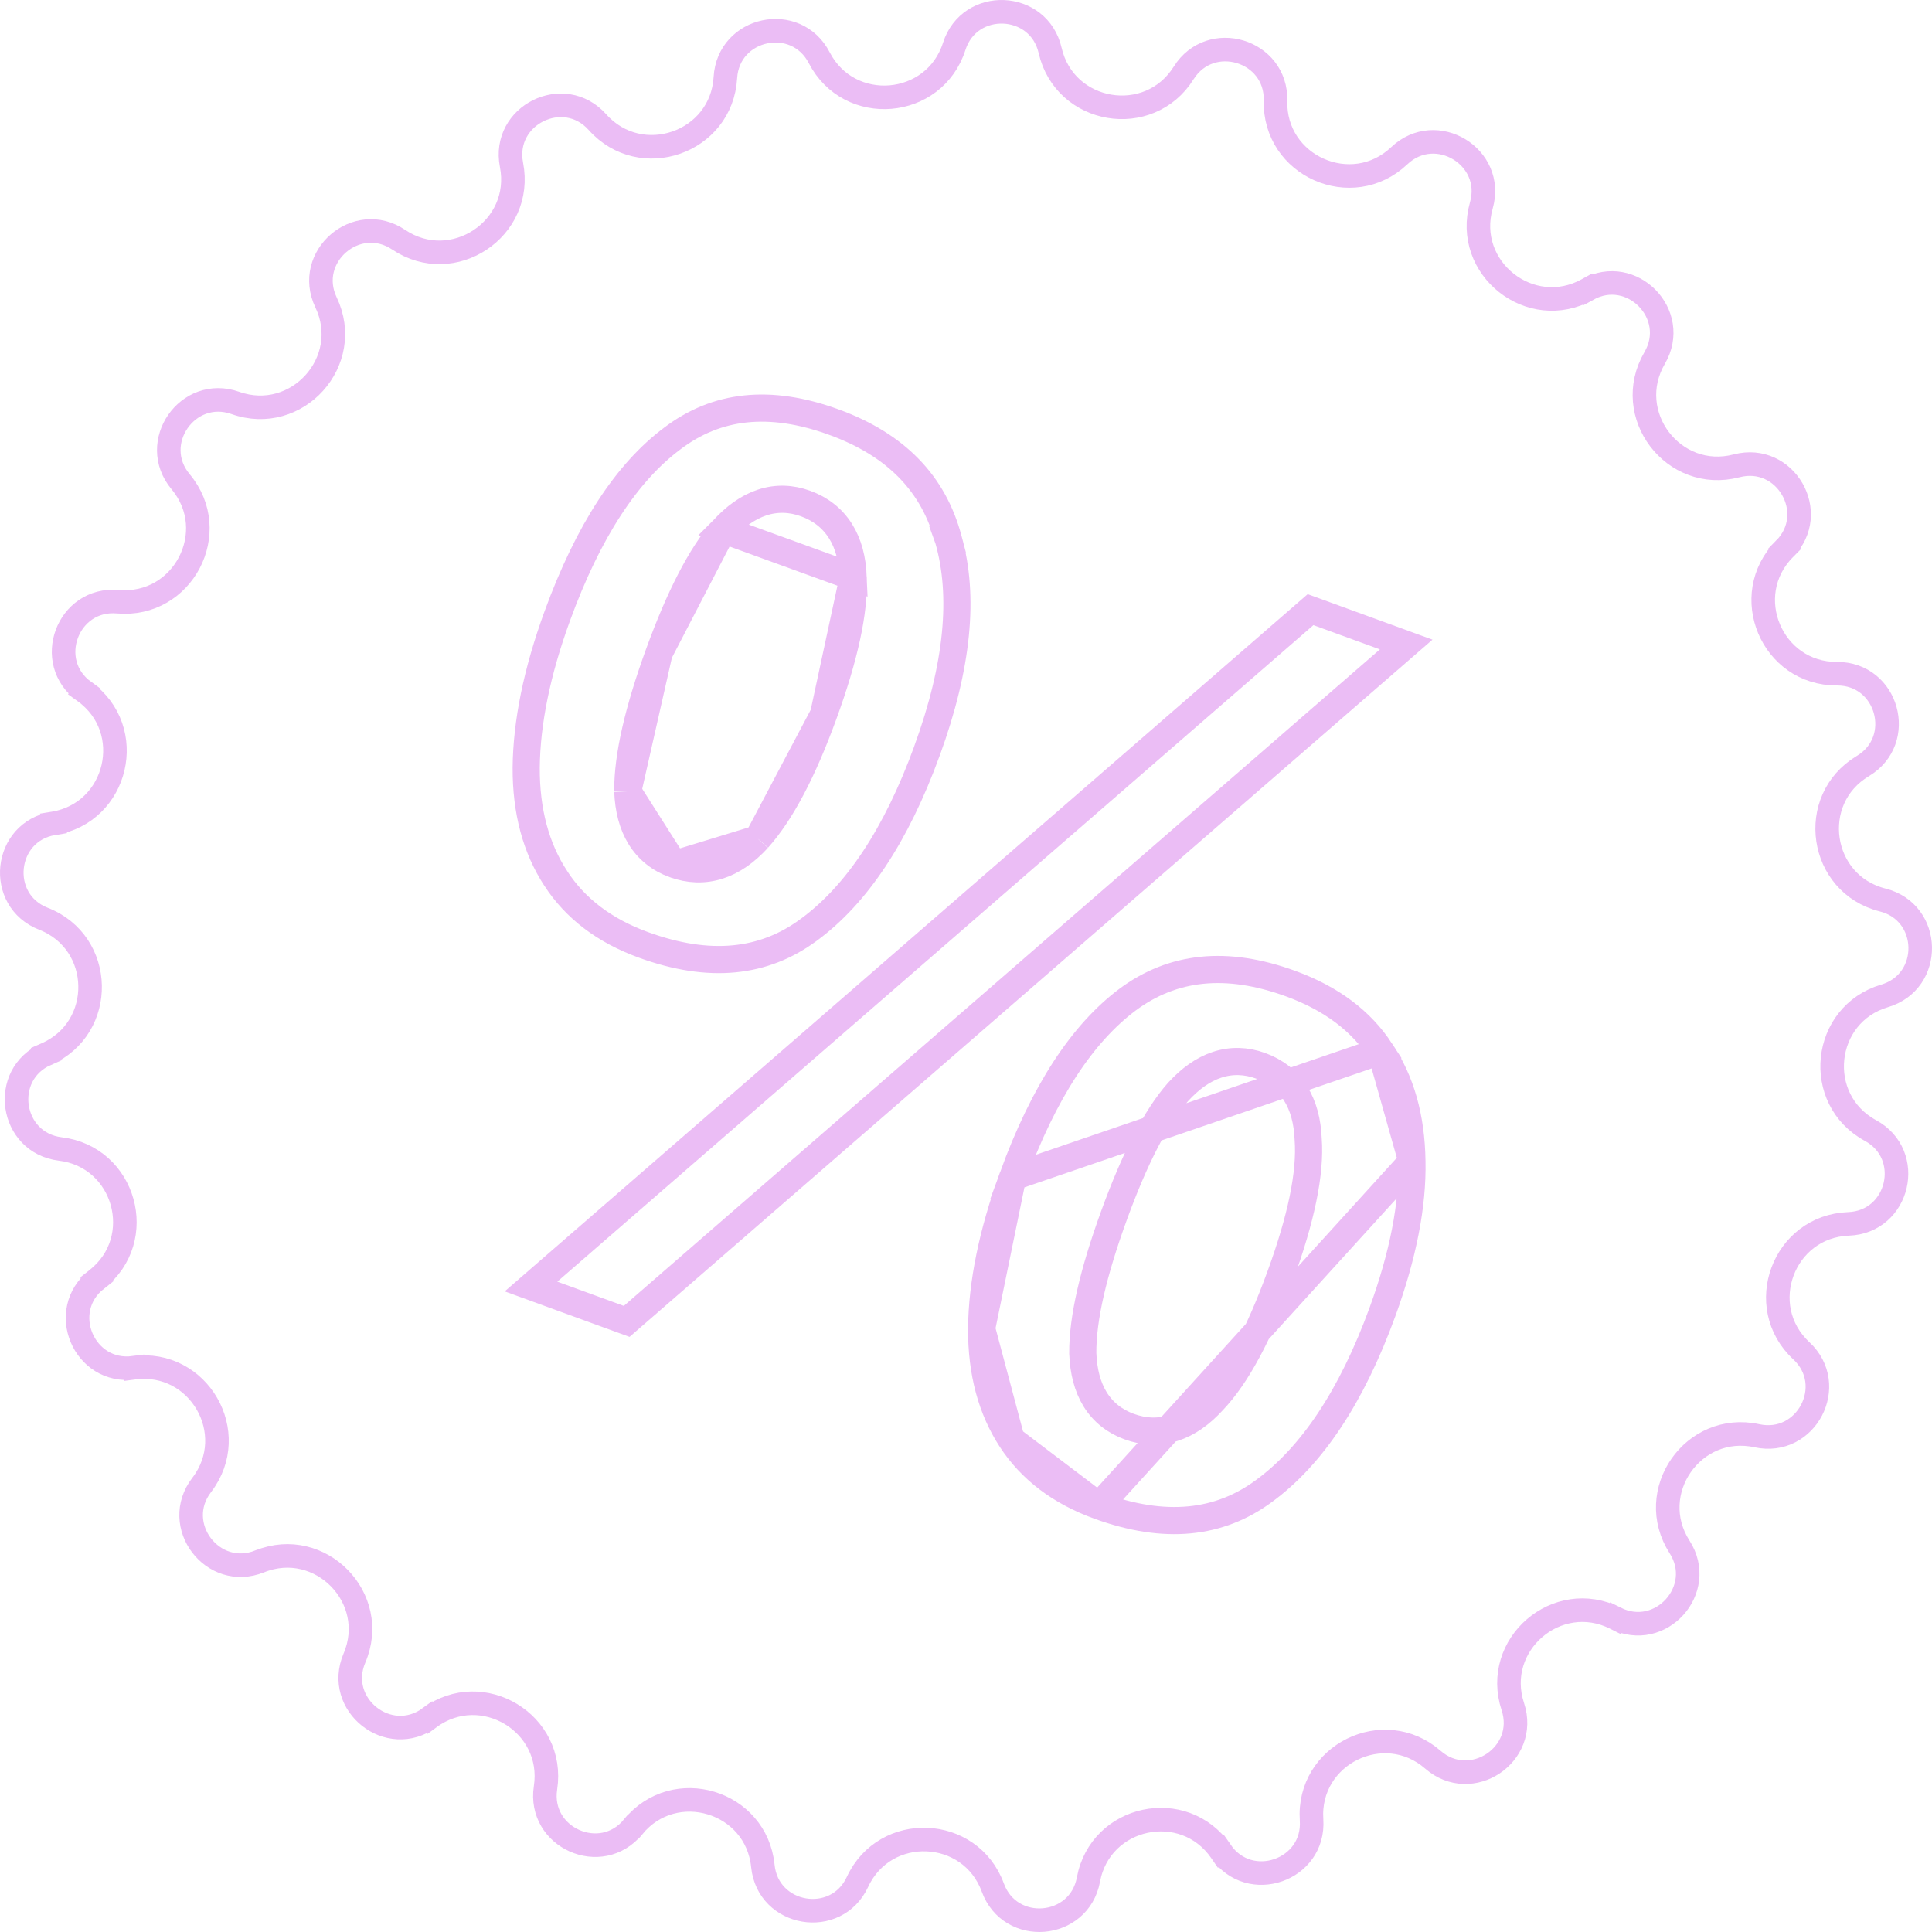 <?xml version="1.0" encoding="UTF-8"?> <svg xmlns="http://www.w3.org/2000/svg" width="82" height="82" viewBox="0 0 82 82" fill="none"><path d="M30.689 22.482L30.694 22.477C31.195 21.928 31.742 21.529 32.342 21.33C32.952 21.128 33.577 21.147 34.193 21.372C34.822 21.601 35.325 21.989 35.672 22.539C36.014 23.081 36.182 23.742 36.212 24.488L30.689 22.482ZM30.689 22.482L30.684 22.488M30.689 22.482L30.684 22.488M30.684 22.488C29.734 23.582 28.836 25.346 27.971 27.72L27.971 27.72M30.684 22.488L27.971 27.72M27.971 27.72C27.095 30.129 26.635 32.089 26.645 33.569L26.645 33.579M27.971 27.72L26.645 33.579M26.645 33.579L26.645 33.589M26.645 33.579L26.645 33.589M26.645 33.589C26.675 34.332 26.838 34.99 27.169 35.528C27.506 36.075 27.997 36.461 28.612 36.686L28.613 36.686M26.645 33.589L28.613 36.686M28.613 36.686C29.242 36.915 29.877 36.941 30.496 36.744C31.107 36.55 31.661 36.151 32.165 35.6L32.165 35.6M28.613 36.686L32.165 35.6M32.165 35.6L32.169 35.595M32.165 35.6L32.169 35.595M32.169 35.595C33.168 34.478 34.09 32.701 34.956 30.324M32.169 35.595L34.956 30.324M58.602 44.607L58.602 44.607C57.775 43.34 56.515 42.38 54.776 41.747C52.047 40.752 49.773 41.009 47.863 42.423C45.941 43.858 44.301 46.341 42.982 49.957L58.602 44.607ZM58.602 44.607L58.608 44.615M58.602 44.607L58.608 44.615M58.608 44.615C59.452 45.859 59.901 47.407 59.927 49.289L59.927 49.292M58.608 44.615L59.927 49.292M59.927 49.292C59.965 51.137 59.556 53.262 58.678 55.677C57.362 59.288 55.676 61.793 53.659 63.274L53.657 63.276C51.75 64.688 49.444 64.936 46.639 63.915L46.639 63.915M59.927 49.292L46.639 63.915M46.639 63.915C44.975 63.309 43.746 62.364 42.916 61.093M46.639 63.915L42.916 61.093M34.956 30.324C35.834 27.915 36.273 25.957 36.212 24.488L34.956 30.324C34.956 30.324 34.956 30.324 34.956 30.324ZM42.916 61.093C42.083 59.814 41.655 58.255 41.663 56.39M42.916 61.093L41.663 56.39M41.663 56.39C41.682 54.478 42.116 52.337 42.982 49.958L41.663 56.39ZM35.392 17.916L35.393 17.916C38.047 18.883 39.633 20.543 40.254 22.895L40.253 22.895L40.257 22.906C40.933 25.284 40.662 28.256 39.347 31.864L39.347 31.865C38.031 35.476 36.346 37.982 34.329 39.463L34.327 39.464C32.42 40.876 30.112 41.125 27.309 40.104L27.309 40.104C25.643 39.497 24.415 38.553 23.587 37.282L23.587 37.281C22.752 36.003 22.325 34.444 22.333 32.579C22.352 30.667 22.785 28.525 23.652 26.146L23.652 26.146C24.97 22.529 26.611 20.047 28.534 18.611L28.534 18.611L28.537 18.609C30.411 17.186 32.664 16.922 35.392 17.916ZM53.505 45.235L53.505 45.235C52.888 45.011 52.264 44.991 51.654 45.193C51.054 45.392 50.507 45.791 50.005 46.34L50.005 46.34L49.999 46.347C49.058 47.409 48.16 49.178 47.283 51.583L47.283 51.584C46.407 53.992 45.946 55.952 45.956 57.432L45.956 57.442L45.957 57.452C45.987 58.195 46.149 58.853 46.48 59.391C46.818 59.938 47.308 60.324 47.924 60.549C48.553 60.779 49.188 60.805 49.807 60.608C50.416 60.414 50.968 60.018 51.471 59.469C52.503 58.391 53.45 56.594 54.339 54.154L54.339 54.154C55.215 51.751 55.634 49.798 55.523 48.341C55.492 47.599 55.324 46.941 54.984 46.402C54.637 45.853 54.134 45.465 53.505 45.235ZM55.624 25.875L59.684 27.355L26.598 56.084L22.538 54.604L55.624 25.875Z" stroke="#EBBDF5" stroke-width="1.152"></path><path d="M79.388 47.982L79.388 47.982C81.274 49.007 80.605 51.865 78.458 51.945C75.689 52.048 74.425 55.444 76.454 57.33C78.026 58.791 76.667 61.394 74.567 60.937C71.86 60.349 69.79 63.324 71.286 65.656C72.445 67.461 70.481 69.644 68.561 68.68L68.336 69.127L68.561 68.68C66.085 67.438 63.34 69.804 64.209 72.435C64.881 74.472 62.436 76.098 60.816 74.687L60.816 74.687C58.728 72.869 55.48 74.478 55.667 77.242C55.812 79.382 53.038 80.349 51.82 78.58L51.408 78.864L51.82 78.58C50.249 76.3 46.703 77.052 46.197 79.775L46.197 79.775C45.804 81.885 42.877 82.131 42.138 80.115C41.184 77.515 37.562 77.364 36.394 79.875C35.489 81.822 32.592 81.331 32.378 79.196C32.101 76.44 28.63 75.394 26.875 77.535L26.874 77.535C25.513 79.196 22.83 78.001 23.153 75.88C23.571 73.142 20.469 71.266 18.236 72.903L18.532 73.307L18.236 72.903C16.503 74.174 14.203 72.349 15.043 70.376C16.13 67.827 13.592 65.239 11.022 66.27L11.021 66.27C9.027 67.07 7.253 64.731 8.559 63.028C10.245 60.83 8.431 57.692 5.684 58.052L5.749 58.548L5.684 58.052C3.554 58.331 2.417 55.624 4.106 54.3L3.798 53.908L4.106 54.3C6.286 52.59 5.31 49.1 2.56 48.766L2.56 48.766C0.427 48.507 -0.001 45.603 1.965 44.739L1.764 44.281L1.965 44.739C4.501 43.625 4.425 40.002 1.844 38.995C-0.156 38.214 0.151 35.294 2.27 34.947L2.189 34.453L2.27 34.947C5.004 34.498 5.832 30.97 3.583 29.352L3.291 29.758L3.583 29.352C1.84 28.1 2.863 25.348 5.003 25.538C7.762 25.782 9.443 22.572 7.666 20.446C6.29 18.799 7.965 16.387 9.991 17.103C12.602 18.026 15.029 15.334 13.837 12.833C12.915 10.897 15.137 8.977 16.921 10.174C19.221 11.717 22.241 9.713 21.709 6.994C21.297 4.889 23.928 3.582 25.358 5.184C27.202 7.251 30.626 6.06 30.787 3.295C30.912 1.153 33.785 0.541 34.771 2.449C36.043 4.908 39.656 4.606 40.5 1.968C41.154 -0.077 44.089 0.047 44.57 2.138C45.19 4.838 48.764 5.441 50.238 3.097L50.238 3.096C51.38 1.278 54.192 2.128 54.137 4.273C54.066 7.042 57.379 8.514 59.389 6.61L59.389 6.61C60.948 5.133 63.46 6.655 62.873 8.718L62.873 8.718C62.115 11.383 64.957 13.632 67.378 12.287L67.135 11.85L67.378 12.287C69.257 11.244 71.31 13.343 70.228 15.195L70.228 15.195C68.831 17.588 71.025 20.473 73.704 19.772C75.783 19.228 77.25 21.771 75.741 23.297L76.097 23.649L75.741 23.297C73.793 25.267 75.198 28.607 77.969 28.594C80.117 28.584 80.906 31.411 79.064 32.514C76.687 33.938 77.217 37.522 79.904 38.198C81.987 38.722 82.048 41.657 79.989 42.268C77.333 43.056 76.954 46.659 79.388 47.982Z" stroke="#EBBDF5"></path></svg> 